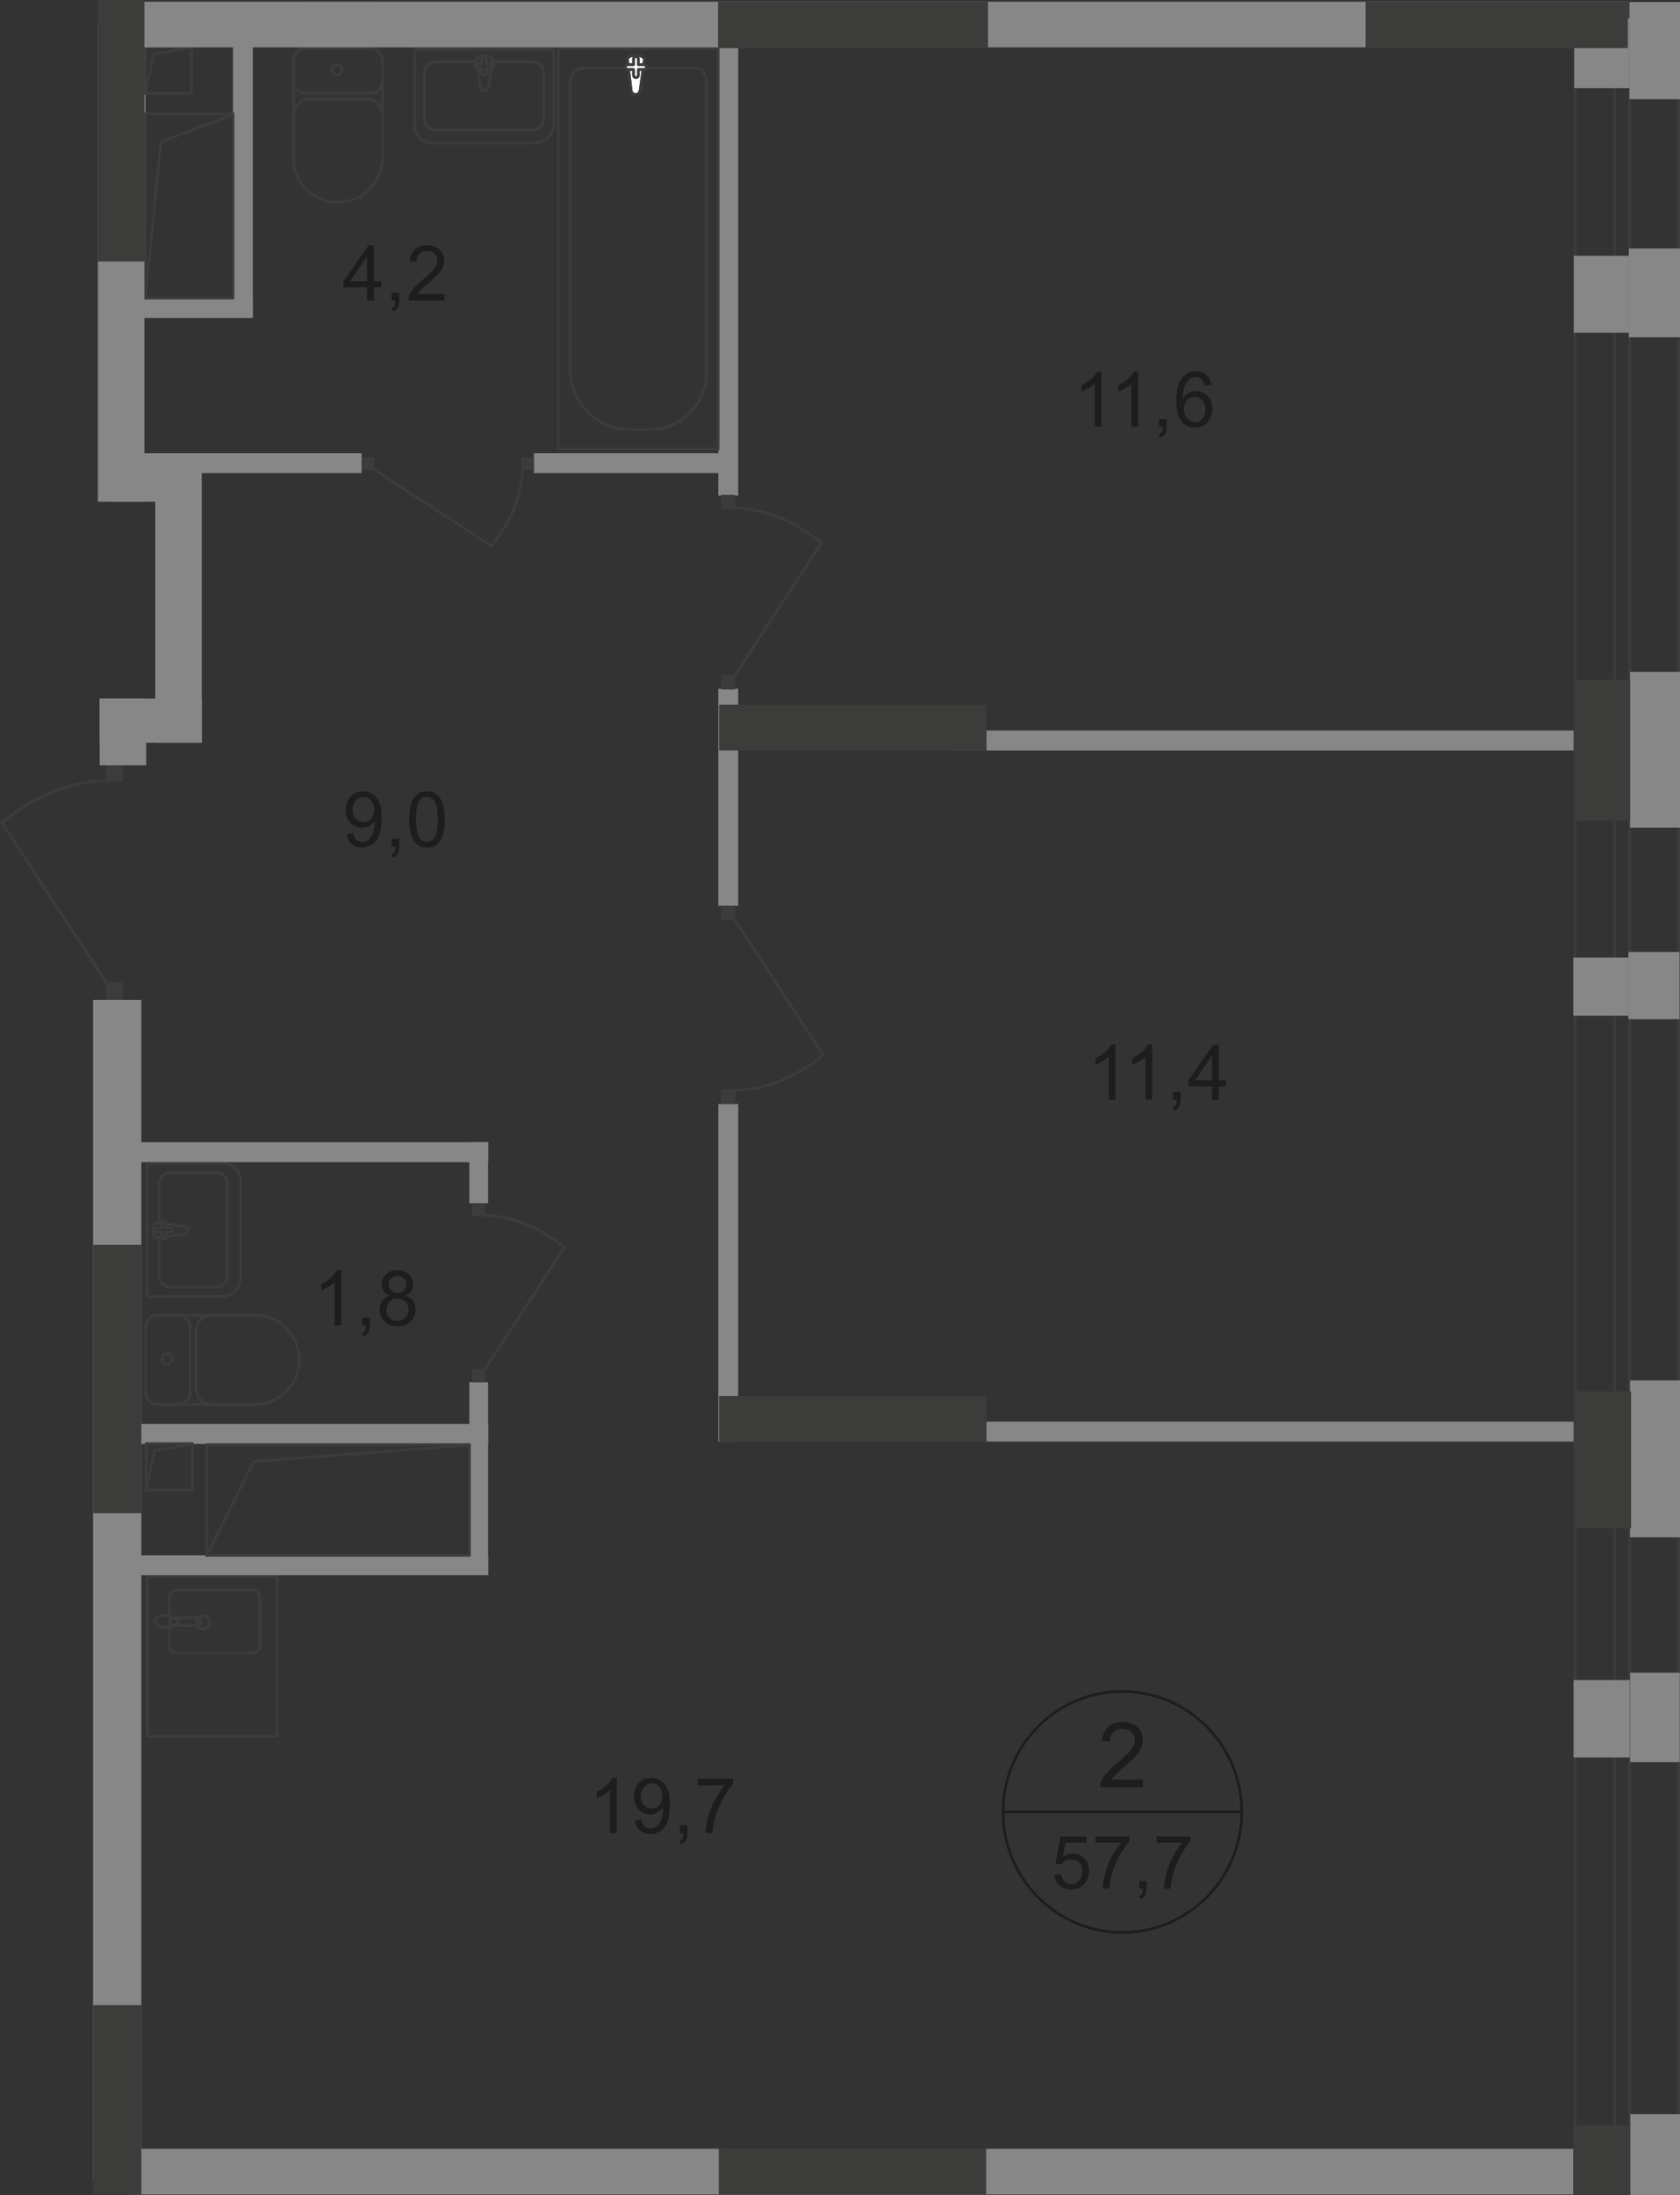 <?xml version="1.0" encoding="UTF-8"?>
<svg id="_Слой_2" data-name="Слой 2" xmlns="http://www.w3.org/2000/svg" viewBox="0 0 215.23 281.03">
  <rect x="0" y="0" width="215.23" height="281.03" fill="#333333" stroke="none"/>
  <defs>
    <style>
      .cls-1 {
        stroke-linecap: square;
      }

      .cls-1, .cls-2 {
        stroke-miterlimit: 10;
      }

      .cls-1, .cls-2, .cls-3, .cls-4 {
        fill: none;
        stroke-width: .34px;
      }

      .cls-1, .cls-3, .cls-4 {
        stroke: #3c3c3b;
      }

      .cls-2 {
        stroke: #1d1d1b;
      }

      .cls-5 {
        fill-rule: evenodd;
      }

      .cls-5, .cls-6 {
        fill: #3c3c3b;
      }

      .cls-5, .cls-6, .cls-7, .cls-8, .cls-9 {
        stroke-width: 0px;
      }

      .cls-7 {
        fill: #fff;
      }

      .cls-3 {
        stroke-linecap: round;
        stroke-linejoin: round;
      }

      .cls-8 {
        fill: #878787;
      }

      .cls-4 {
        stroke-miterlimit: 22.93;
      }

      .cls-9 {
        fill: #1d1d1b;
      }
    </style>
  </defs>
  <g id="_Слой_1-2" data-name="Слой 1">
    <g id="_57_7" data-name=" 57 7">
      <rect class="cls-8" x="92.02" y="4.31" width="2.55" height="59.15"/>
      <rect class="cls-8" x="92.02" y="88.17" width="2.55" height="27.79"/>
      <rect class="cls-8" x="92.02" y="141.33" width="2.55" height="43.24"/>
      <rect class="cls-8" x="17.59" y="58.02" width="28.74" height="2.55"/>
      <rect class="cls-8" x="68.4" y="58.02" width="25.33" height="2.55"/>
      <rect class="cls-8" x="122.11" y="93.52" width="79.49" height="2.55"/>
      <rect class="cls-8" x="122.11" y="182" width="79.49" height="2.55"/>
      <rect class="cls-8" x="17.41" y="182.3" width="45.13" height="2.55"/>
      <rect class="cls-8" x="17.41" y="146.23" width="45.13" height="2.55"/>
      <rect class="cls-8" x="60.13" y="146.23" width="2.4" height="7.81"/>
      <rect class="cls-8" x="60.13" y="176.95" width="2.4" height="24.64"/>
      <rect class="cls-8" x="29.85" y="3.82" width="2.54" height="36.7"/>
      <rect class="cls-8" x="16.1" y="3.12" width="13.51" height="2.53"/>
      <rect class="cls-8" x="17.49" y="38.17" width="14.9" height="2.53"/>
      <rect class="cls-8" x="16.1" y="3.12" width="2.54" height="13.31"/>
      <rect class="cls-6" x="92.13" y="90.22" width="34.26" height="5.85"/>
      <rect class="cls-6" x="92.13" y="178.72" width="34.26" height="5.85"/>
      <rect class="cls-6" x="201.57" y="272.09" width="7.09" height="8.9"/>
      <rect class="cls-8" x="14.55" y="58.1" width="11.26" height="6.14"/>
      <path class="cls-3" d="m20.1,179.78c-.79,0-1.42-.64-1.42-1.42"/>
      <line class="cls-3" x1="20.13" y1="179.8" x2="32.8" y2="179.8"/>
      <path class="cls-3" d="m32.77,168.4c3.07,0,5.56,2.55,5.56,5.69s-2.49,5.69-5.56,5.69"/>
      <line class="cls-3" x1="32.89" y1="168.4" x2="20.23" y2="168.4"/>
      <path class="cls-3" d="m18.67,169.82c0-.79.64-1.42,1.42-1.42"/>
      <line class="cls-3" x1="18.67" y1="169.69" x2="18.67" y2="178.23"/>
      <path class="cls-3" d="m20.74,173.96c0-.36.29-.65.65-.65s.65.29.65.65-.29.65-.65.65-.65-.29-.65-.65Z"/>
      <path class="cls-3" d="m22.94,168.4c.79,0,1.42.64,1.42,1.42"/>
      <line class="cls-3" x1="24.36" y1="169.69" x2="24.36" y2="178.23"/>
      <path class="cls-3" d="m24.36,178.36c0,.79-.64,1.42-1.42,1.42"/>
      <path class="cls-3" d="m27.08,179.78c-1.07,0-1.94-.87-1.94-1.94"/>
      <line class="cls-3" x1="25.14" y1="177.71" x2="25.14" y2="170.21"/>
      <path class="cls-3" d="m25.14,170.34c0-1.07.87-1.94,1.94-1.94"/>
      <path class="cls-3" d="m23.54,156.98l-3.41-.46c-.64-.09-.7,1.98,0,1.9l3.41-.4c.28-.03.52-.23.52-.52s-.24-.48-.52-.52h0Z"/>
      <path class="cls-3" d="m20.97,156.28h0c-.15,0-.27.12-.27.27v.64h-.64c-.15,0-.28.12-.28.27s.12.27.28.27h.64v.64c0,.15.12.27.27.27s.28-.12.28-.27v-.64h.64c.15,0,.27-.12.27-.27s-.12-.27-.27-.27h-.64v-.64c0-.15-.12-.27-.28-.27Z"/>
      <path class="cls-3" d="m18.82,148.97h9.81c1.2,0,2.18.94,2.18,2.08v12.59c0,1.29-1.1,2.34-2.45,2.34h-9.53v-17.01h0Z"/>
      <path class="cls-3" d="m20.4,156.33v-4.83c0-.75.64-1.36,1.42-1.36h5.89c.78,0,1.42.61,1.42,1.36v11.91c0,.75-.64,1.36-1.42,1.36h-5.89c-.78,0-1.42-.61-1.42-1.36v-4.92"/>
      <rect class="cls-4" x="71.53" y="6.23" width="20.47" height="51.24"/>
      <path class="cls-4" d="m73.03,47.22V10.46c0-.97.78-1.77,1.74-1.77h14.15c.88,0,1.59.72,1.59,1.61v37.34c0,4.05-3.27,7.36-7.27,7.36h-2.52c-4.23,0-7.69-3.5-7.69-7.78h0Z"/>
      <path class="cls-7" d="m82.02,11.52l.53-3.87c.1-.72-2.25-.79-2.16,0l.45,3.87c.04.32.26.59.59.59s.54-.27.59-.59h0Z"/>
      <path class="cls-4" d="m82.02,11.52l.53-3.87c.1-.72-2.25-.79-2.16,0l.45,3.87c.04.32.26.59.59.59s.54-.27.59-.59h0Z"/>
      <path class="cls-3" d="m82.02,11.52l.53-3.87c.1-.72-2.25-.79-2.16,0l.45,3.87c.04.32.26.59.59.59s.54-.27.59-.59h0Z"/>
      <path class="cls-7" d="m82.82,8.59h0c0-.17-.14-.31-.31-.31h-.73v-.73c0-.17-.14-.31-.31-.31s-.31.14-.31.31v.73h-.73c-.17,0-.31.14-.31.31s.14.31.31.31h.73v.73c0,.17.14.31.31.31s.31-.14.31-.31v-.73h.73c.17,0,.31-.14.31-.31Z"/>
      <path class="cls-3" d="m82.82,8.59h0c0-.17-.14-.31-.31-.31h-.73v-.73c0-.17-.14-.31-.31-.31s-.31.14-.31.31v.73h-.73c-.17,0-.31.14-.31.31s.14.31.31.31h.73v.73c0,.17.14.31.31.31s.31-.14.31-.31v-.73h.73c.17,0,.31-.14.31-.31Z"/>
      <path class="cls-3" d="m82.82,8.59h0c0-.17-.14-.31-.31-.31h-.73v-.73c0-.17-.14-.31-.31-.31s-.31.14-.31.31v.73h-.73c-.17,0-.31.14-.31.31s.14.31.31.31h.73v.73c0,.17.14.31.31.31s.31-.14.31-.31v-.73h.73c.17,0,.31-.14.31-.31Z"/>
      <path class="cls-3" d="m48.98,7.66c0-.79-.64-1.42-1.42-1.42"/>
      <line class="cls-3" x1="49" y1="7.69" x2="49" y2="20.36"/>
      <path class="cls-3" d="m37.61,20.33c0,3.07,2.55,5.56,5.69,5.56s5.69-2.49,5.69-5.56"/>
      <line class="cls-3" x1="37.61" y1="20.45" x2="37.61" y2="7.79"/>
      <path class="cls-3" d="m39.03,6.23c-.79,0-1.42.64-1.42,1.42"/>
      <line class="cls-3" x1="38.9" y1="6.23" x2="47.43" y2="6.23"/>
      <path class="cls-3" d="m43.17,8.3c-.36,0-.65.29-.65.65s.29.65.65.65.65-.29.65-.65-.29-.65-.65-.65Z"/>
      <path class="cls-3" d="m37.61,10.5c0,.79.64,1.42,1.42,1.42"/>
      <line class="cls-3" x1="38.9" y1="11.92" x2="47.43" y2="11.92"/>
      <path class="cls-3" d="m47.56,11.92c.79,0,1.42-.64,1.42-1.42"/>
      <path class="cls-3" d="m48.98,14.64c0-1.07-.87-1.94-1.94-1.94"/>
      <line class="cls-3" x1="46.92" y1="12.7" x2="39.42" y2="12.7"/>
      <path class="cls-3" d="m39.55,12.7c-1.07,0-1.94.87-1.94,1.94"/>
      <path class="cls-3" d="m61.53,11.05l-.48-3.41c-.09-.64,2.07-.7,1.99,0l-.42,3.41c-.03.28-.24.52-.54.52s-.5-.24-.54-.52h0Z"/>
      <path class="cls-3" d="m60.8,8.47h0c0-.15.13-.27.29-.27h.67v-.64c0-.15.13-.28.29-.28s.29.12.29.28v.64h.67c.16,0,.29.12.29.27s-.13.28-.29.28h-.67v.64c0,.15-.13.27-.29.27s-.29-.12-.29-.27v-.64h-.67c-.16,0-.29-.12-.29-.28Z"/>
      <path class="cls-3" d="m53.14,6.32v9.81c0,1.2.98,2.18,2.18,2.18h13.17c1.35,0,2.45-1.1,2.45-2.45V6.33h-17.8Z"/>
      <path class="cls-3" d="m60.84,7.9h-5.05c-.78,0-1.42.64-1.42,1.42v5.89c0,.78.64,1.42,1.42,1.42h12.46c.78,0,1.42-.64,1.42-1.42v-5.89c0-.78-.64-1.42-1.42-1.42h-5.15"/>
      <rect class="cls-6" x="13.59" y="97.88" width="2.16" height="2.2"/>
      <path class="cls-4" d="m13.79,126.05L.23,105.3c3.77-3.01,8.22-5.28,13.61-5.39"/>
      <rect class="cls-6" x="13.59" y="125.79" width="2.16" height="2.2"/>
      <rect class="cls-6" x="92.39" y="63.35" width="1.79" height="1.82"/>
      <path class="cls-4" d="m94.01,86.67l11.22-17.18c-3.12-2.49-6.81-4.37-11.26-4.46"/>
      <rect class="cls-6" x="92.39" y="86.45" width="1.79" height="1.82"/>
      <rect class="cls-6" x="92.39" y="139.47" width="1.82" height="1.86"/>
      <path class="cls-4" d="m94.05,117.59l11.42,17.49c-3.18,2.54-6.93,4.45-11.46,4.54"/>
      <rect class="cls-6" x="92.39" y="115.95" width="1.82" height="1.86"/>
      <rect class="cls-6" x="60.51" y="154.04" width="1.64" height="1.68"/>
      <path class="cls-4" d="m62.01,175.47l10.31-15.78c-2.87-2.29-6.25-4.02-10.35-4.1"/>
      <rect class="cls-6" x="60.51" y="175.27" width="1.64" height="1.68"/>
      <rect class="cls-6" x="66.79" y="58.54" width="1.61" height="1.58"/>
      <path class="cls-4" d="m47.76,59.98l15.2,9.93c2.21-2.77,3.87-6.02,3.95-9.97"/>
      <rect class="cls-6" x="46.34" y="58.54" width="1.61" height="1.58"/>
      <path class="cls-4" d="m26.03,208.54c-.47,0-.85-.38-.85-.84s.38-.84.85-.84.85.38.85.84-.38.84-.85.84Z"/>
      <rect class="cls-3" x="18.89" y="201.79" width="16.6" height="20.48"/>
      <path class="cls-4" d="m25.2,207.09h-2.97c-.28,0-.51.23-.51.51s.23.51.51.51h2.97c.28,0,.51-.23.51-.51s-.23-.51-.51-.51Z"/>
      <path class="cls-3" d="m21.72,206.85v-2.56c0-.4.48-.73,1.06-.73h9.43c.58,0,1.06.33,1.06.73v6.6c0,.4-.48.73-1.06.73h-9.43c-.58,0-1.06-.33-1.06-.73v-2.67"/>
      <path class="cls-4" d="m21.61,206.91c.42.15.69.25.87.32.13.05.24.09.32.12.02,0,.03.03.04.05.01.03.02.06.02.09v.2s0,.07-.02.09c-.01.03-.03.05-.04.05-.08.03-.18.07-.32.11-.18.07-.45.16-.87.31-.29.11-.64.13-.98.05-.44-.1-.78-.37-.78-.73s.33-.62.78-.73c.34-.08.69-.05.98.05v.02Z"/>
      <rect class="cls-1" x="18.74" y="184.81" width="5.9" height="5.92"/>
      <polyline class="cls-1" points="18.74 190.74 19.79 185.71 24.59 184.85"/>
      <rect class="cls-1" x="18.62" y="6.04" width="5.9" height="5.92"/>
      <polyline class="cls-1" points="18.62 11.96 19.67 6.94 24.47 6.07"/>
      <path class="cls-9" d="m142.91,140.78h-.86v-5.51c-.21.2-.48.4-.81.6-.33.2-.64.35-.9.45v-.84c.48-.23.9-.5,1.26-.83.36-.32.61-.64.76-.94h.55v7.08h0Z"/>
      <g>
        <path class="cls-9" d="m147.62,140.78h-.86v-5.51c-.21.2-.48.4-.81.6-.33.2-.64.35-.9.45v-.84c.48-.23.9-.5,1.26-.83.36-.32.61-.64.76-.94h.55v7.08h0Z"/>
        <path class="cls-9" d="m150.28,140.78v-.99h.98v.99c0,.36-.06.65-.19.88-.13.22-.33.39-.61.52l-.24-.37c.18-.08.31-.2.4-.35s.13-.38.14-.67h-.49,0Z"/>
        <path class="cls-9" d="m155.28,140.78v-1.69h-3.03v-.79l3.19-4.57h.7v4.57h.94v.79h-.94v1.69h-.86Zm0-2.48v-3.18l-2.19,3.18h2.19Z"/>
      </g>
      <path class="cls-2" d="m159.08,231.96c0,8.52-6.84,15.43-15.29,15.43s-15.29-6.91-15.29-15.43,6.84-15.42,15.29-15.42,15.29,6.91,15.29,15.42Z"/>
      <line class="cls-2" x1="128.37" y1="231.96" x2="159.22" y2="231.96"/>
      <g>
        <path class="cls-9" d="m135.06,240l.87-.07c.06.43.21.75.45.96.23.21.52.32.85.32.4,0,.73-.15,1.01-.45.27-.3.41-.7.41-1.2s-.13-.85-.4-1.12-.61-.41-1.04-.41c-.27,0-.51.06-.72.18-.21.12-.38.28-.5.47l-.78-.1.65-3.48h3.34v.8h-2.68l-.36,1.82c.4-.28.83-.43,1.27-.43.59,0,1.08.21,1.49.62s.61.94.61,1.58-.18,1.14-.53,1.59c-.43.55-1.02.82-1.76.82-.61,0-1.11-.17-1.5-.52s-.61-.8-.66-1.37h-.02Z"/>
        <path class="cls-9" d="m140.34,235.89v-.8h4.35v.65c-.43.46-.85,1.07-1.27,1.83-.42.76-.75,1.54-.97,2.35-.17.57-.27,1.19-.32,1.86h-.85c0-.53.11-1.18.31-1.93s.48-1.48.86-2.19c.37-.7.77-1.29,1.19-1.77h-3.3Z"/>
        <path class="cls-9" d="m145.95,241.78v-.95h.94v.95c0,.35-.06.63-.18.84s-.32.38-.58.5l-.23-.36c.17-.08.3-.19.39-.34.08-.15.13-.37.14-.65h-.48Z"/>
        <path class="cls-9" d="m148.17,235.89v-.8h4.35v.65c-.43.46-.85,1.07-1.27,1.83-.42.76-.75,1.54-.97,2.35-.17.57-.27,1.19-.32,1.86h-.85c0-.53.11-1.18.31-1.93s.48-1.48.86-2.19c.37-.7.77-1.29,1.19-1.77h-3.3Z"/>
      </g>
      <path class="cls-9" d="m146.41,227.84v.98h-5.45c0-.25.03-.48.12-.71.14-.38.36-.74.67-1.11s.75-.78,1.33-1.26c.9-.74,1.5-1.33,1.82-1.76s.47-.84.47-1.23-.14-.75-.43-1.02c-.29-.28-.66-.42-1.12-.42-.49,0-.88.15-1.17.44-.29.29-.44.7-.44,1.23l-1.04-.11c.07-.78.34-1.38.8-1.79s1.09-.62,1.87-.62,1.42.22,1.88.66c.46.44.69.99.69,1.65,0,.33-.07.66-.2.98-.14.32-.36.66-.67,1.02s-.83.84-1.56,1.46c-.61.51-1,.86-1.17,1.05-.17.18-.31.37-.43.55h4.05-.02Z"/>
      <g>
        <path class="cls-9" d="m47.03,38.48v-1.69h-3.03v-.79l3.19-4.57h.7v4.57h.94v.79h-.94v1.69h-.86Zm0-2.48v-3.18l-2.19,3.18h2.19Z"/>
        <path class="cls-9" d="m50.17,38.48v-.99h.98v.99c0,.36-.06.65-.19.88-.13.22-.33.39-.61.52l-.24-.37c.18-.08.31-.2.4-.35s.13-.38.14-.67h-.49,0Z"/>
        <path class="cls-9" d="m56.93,37.65v.83h-4.62c0-.21.03-.41.1-.6.12-.32.31-.63.56-.94.26-.31.63-.66,1.12-1.07.76-.63,1.27-1.12,1.54-1.49.27-.37.4-.71.4-1.04s-.12-.63-.36-.87-.56-.35-.95-.35c-.41,0-.74.12-.99.38s-.37.6-.38,1.04l-.88-.09c.06-.66.29-1.17.68-1.52.39-.35.92-.52,1.59-.52s1.2.19,1.59.56.59.84.59,1.39c0,.28-.06.56-.17.83-.11.27-.3.56-.57.86-.26.3-.71.71-1.32,1.24-.51.44-.85.73-.99.89-.15.16-.27.31-.36.47h3.43,0Z"/>
      </g>
      <g>
        <path class="cls-9" d="m44.41,106.75l.82-.08c.07.39.2.67.4.85.2.18.45.26.76.26.26,0,.5-.06.69-.18.2-.12.36-.28.49-.49.13-.2.23-.48.32-.83.09-.35.13-.7.13-1.06v-.17c-.17.28-.41.5-.7.67-.3.17-.62.26-.96.26-.58,0-1.07-.21-1.47-.63s-.6-.98-.6-1.67.21-1.29.63-1.73.94-.65,1.57-.65c.45,0,.87.12,1.25.37s.66.6.86,1.05c.2.46.29,1.12.29,1.98s-.1,1.62-.29,2.15-.48.94-.87,1.22c-.38.28-.83.42-1.35.42-.55,0-.99-.15-1.34-.46s-.55-.74-.62-1.29h-.01Zm3.51-3.11c0-.5-.13-.89-.39-1.18s-.58-.44-.95-.44-.71.16-1,.47c-.28.31-.42.72-.42,1.22,0,.45.13.81.4,1.09s.6.42.99.42.72-.14.98-.42c.26-.28.38-.67.38-1.17h.01Z"/>
        <path class="cls-9" d="m50.17,108.38v-.99h.98v.99c0,.36-.06.65-.19.88-.13.22-.33.39-.61.52l-.24-.37c.18-.08.31-.2.4-.35s.13-.38.14-.67h-.49,0Z"/>
        <path class="cls-9" d="m52.42,104.9c0-.83.08-1.5.25-2.01s.42-.9.76-1.18.76-.41,1.27-.41c.38,0,.7.08.99.23.28.15.52.37.7.66.18.29.33.64.43,1.05s.16.97.16,1.67c0,.83-.08,1.5-.25,2-.17.51-.42.9-.75,1.18-.34.28-.76.42-1.27.42-.67,0-1.2-.24-1.59-.73-.46-.59-.69-1.54-.69-2.87h-.01Zm.88,0c0,1.16.13,1.93.4,2.31s.6.57.99.57.72-.19.99-.58c.27-.38.4-1.15.4-2.31s-.13-1.93-.4-2.31-.6-.57-1-.57-.71.17-.94.5c-.3.43-.44,1.22-.44,2.38h0Z"/>
      </g>
      <g>
        <path class="cls-9" d="m43.72,169.68h-.86v-5.51c-.21.2-.48.4-.81.6-.33.2-.64.35-.9.45v-.84c.48-.23.9-.5,1.26-.83.36-.32.61-.64.76-.94h.55v7.08h0Z"/>
        <path class="cls-9" d="m46.38,169.68v-.99h.98v.99c0,.36-.06.65-.19.88-.13.22-.33.39-.61.52l-.24-.37c.18-.08.31-.2.4-.35s.13-.38.14-.67h-.49,0Z"/>
        <path class="cls-9" d="m49.95,165.86c-.36-.13-.62-.32-.79-.56s-.26-.54-.26-.88c0-.51.18-.94.55-1.29s.85-.52,1.46-.52,1.1.18,1.47.54.56.79.56,1.3c0,.33-.08.61-.25.85s-.43.43-.77.56c.43.14.75.37.98.68.22.31.34.69.34,1.12,0,.6-.21,1.11-.63,1.52-.42.41-.98.62-1.67.62s-1.25-.21-1.67-.62-.63-.92-.63-1.54c0-.46.12-.84.35-1.15s.56-.52.98-.63h-.02Zm-.45,1.79c0,.25.06.49.17.72s.29.41.52.54c.23.13.47.19.74.19.41,0,.75-.13,1.02-.4s.4-.6.4-1.01-.14-.76-.41-1.03c-.28-.27-.62-.41-1.03-.41s-.74.13-1,.4c-.27.27-.4.61-.4,1.01h0Zm.28-3.25c0,.33.11.61.32.82s.49.32.83.32.6-.1.81-.31.32-.47.32-.77-.11-.58-.33-.8-.49-.33-.81-.33-.6.11-.82.32-.32.46-.32.76h0Z"/>
      </g>
      <g>
        <path class="cls-9" d="m79.01,234.68h-.86v-5.51c-.21.2-.48.4-.81.6s-.64.35-.9.45v-.84c.48-.23.9-.5,1.26-.83.36-.32.61-.64.76-.94h.55v7.08h0Z"/>
        <path class="cls-9" d="m81.34,233.05l.82-.08c.07.39.2.67.4.85.2.18.45.26.76.26.26,0,.5-.06.69-.18.2-.12.36-.28.49-.49.13-.2.23-.48.32-.83s.13-.7.13-1.06v-.17c-.17.28-.41.5-.7.67-.3.17-.62.26-.96.26-.58,0-1.07-.21-1.47-.63s-.6-.98-.6-1.67.21-1.29.63-1.73.94-.65,1.57-.65c.45,0,.87.12,1.25.37s.66.6.86,1.05c.2.46.29,1.12.29,1.98s-.1,1.62-.29,2.15-.48.94-.87,1.22c-.38.28-.83.42-1.35.42-.55,0-.99-.15-1.34-.46-.35-.31-.55-.74-.62-1.29h-.01Zm3.51-3.11c0-.5-.13-.89-.39-1.18s-.58-.44-.95-.44-.71.16-1,.47c-.28.31-.42.72-.42,1.22,0,.45.13.81.4,1.09.27.28.6.42.99.42s.72-.14.98-.42.38-.67.38-1.17h.01Z"/>
        <path class="cls-9" d="m87.1,234.68v-.99h.98v.99c0,.36-.06.65-.19.88-.13.22-.33.39-.61.52l-.24-.37c.18-.08.31-.2.4-.35s.13-.38.14-.67h-.49,0Z"/>
        <path class="cls-9" d="m89.41,228.55v-.83h4.52v.67c-.44.48-.89,1.11-1.32,1.9-.44.79-.77,1.61-1.01,2.44-.17.59-.28,1.24-.33,1.94h-.88c0-.55.12-1.22.32-2.01.21-.79.5-1.54.89-2.27s.8-1.34,1.23-1.84h-3.42Z"/>
      </g>
      <line class="cls-3" x1="38.9" y1=".32" x2="47.43" y2=".32"/>
      <path class="cls-9" d="m141.11,54.63h-.86v-5.51c-.21.2-.48.4-.81.6-.33.2-.64.35-.9.45v-.84c.48-.23.9-.5,1.26-.83.36-.32.61-.64.76-.94h.55v7.08h0Z"/>
      <g>
        <path class="cls-9" d="m145.82,54.63h-.86v-5.51c-.21.2-.48.4-.81.6-.33.2-.64.35-.9.45v-.84c.48-.23.9-.5,1.26-.83.36-.32.61-.64.76-.94h.55v7.08h0Z"/>
        <path class="cls-9" d="m148.48,54.63v-.99h.98v.99c0,.36-.06.65-.19.88-.13.22-.33.39-.61.52l-.24-.37c.18-.08.31-.2.4-.35s.13-.38.14-.67h-.49,0Z"/>
        <path class="cls-9" d="m155.18,49.31l-.85.07c-.08-.34-.18-.59-.32-.74-.23-.25-.52-.37-.86-.37-.27,0-.51.08-.72.23-.27.2-.48.49-.64.87-.16.38-.24.92-.24,1.63.21-.32.46-.55.76-.71.3-.15.61-.23.94-.23.57,0,1.06.21,1.46.64.4.42.6.97.6,1.65,0,.44-.09.85-.28,1.23s-.45.67-.78.87-.71.3-1.12.3c-.71,0-1.3-.26-1.75-.8-.45-.53-.68-1.4-.68-2.62,0-1.36.25-2.35.75-2.97.44-.54,1.02-.81,1.76-.81.55,0,1,.16,1.35.47s.56.74.63,1.29h-.01Zm-3.5,3.04c0,.3.06.58.19.86.12.27.3.48.53.62s.46.21.71.21c.36,0,.67-.15.93-.44s.39-.7.39-1.2-.13-.87-.39-1.15-.58-.42-.97-.42-.72.14-.99.42c-.27.28-.41.65-.41,1.1h0Z"/>
      </g>
      <rect class="cls-1" x="18.62" y="14.57" width="11.23" height="23.59"/>
      <polyline class="cls-1" points="18.62 38.17 20.61 18.16 29.75 14.71"/>
      <rect class="cls-8" x="17.41" y="199.11" width="45.13" height="2.55"/>
      <rect class="cls-1" x="26.49" y="184.94" width="33.65" height="14.17"/>
      <polyline class="cls-1" points="26.49 199.11 32.47 187.09 59.82 185.02"/>
      <path class="cls-5" d="m215.23.26h-13.61v280.77h13.61V.26h0Zm-.34.13h-12.93v280.5h12.93V.39h0Z"/>
      <path class="cls-5" d="m208.96.26h-2.28v280.77h2.28V.26h0Zm-.34.13h-1.6v280.5h1.6V.39h0Z"/>
      <rect class="cls-8" x="208.76" y=".26" width="6.47" height="12.44"/>
      <rect class="cls-8" x="208.68" y="31.81" width="6.55" height="11.37"/>
      <rect class="cls-8" x="208.83" y="86.01" width="6.4" height="19.95"/>
      <rect class="cls-8" x="208.83" y="176.72" width="6.4" height="20.09"/>
      <rect class="cls-8" x="208.87" y="270.66" width="6.36" height="10.37"/>
      <rect class="cls-6" x="201.73" y="272.09" width="7.09" height="8.94"/>
      <rect class="cls-6" x="201.73" y="178.11" width="7.23" height="17.54"/>
      <rect class="cls-6" x="201.76" y="87.06" width="7.07" height="18"/>
      <rect class="cls-8" x="201.67" y="2.35" width="7.09" height="8.93"/>
      <rect class="cls-8" x="201.62" y="32.75" width="7.06" height="9.84"/>
      <rect class="cls-8" x="208.62" y="121.87" width="6.55" height="8.61"/>
      <rect class="cls-8" x="201.56" y="122.58" width="7.06" height="7.45"/>
      <rect class="cls-8" x="208.84" y="214.14" width="6.36" height="11.45"/>
      <rect class="cls-8" x="201.59" y="215.08" width="7.21" height="9.91"/>
      <rect class="cls-8" x="16.76" y="275.09" width="184.78" height="5.85"/>
      <rect class="cls-6" x="92.08" y="275.06" width="34.26" height="5.85"/>
      <rect class="cls-8" x="15.98" y=".22" width="192.56" height="5.85"/>
      <rect class="cls-6" x="91.99" y=".22" width="34.59" height="5.94"/>
      <rect class="cls-6" x="174.94" y=".22" width="33.61" height="5.94"/>
      <rect class="cls-8" x="11.92" y="128.01" width="6.19" height="151.07"/>
      <rect class="cls-6" x="11.92" y="159.36" width="6.19" height="34.35"/>
      <rect class="cls-6" x="11.92" y="256.7" width="6.19" height="24.24"/>
      <rect class="cls-8" x="19.89" y="58.09" width="5.96" height="36.98"/>
      <rect class="cls-8" x="12.77" y="89.43" width="5.96" height="8.54"/>
      <rect class="cls-8" x="12.54" y="3.13" width="5.96" height="61.11"/>
      <rect class="cls-6" x="12.54" width="5.96" height="33.47"/>
      <rect class="cls-8" x="12.77" y="89.43" width="13.09" height="5.65"/>
    </g>
  </g>
</svg>